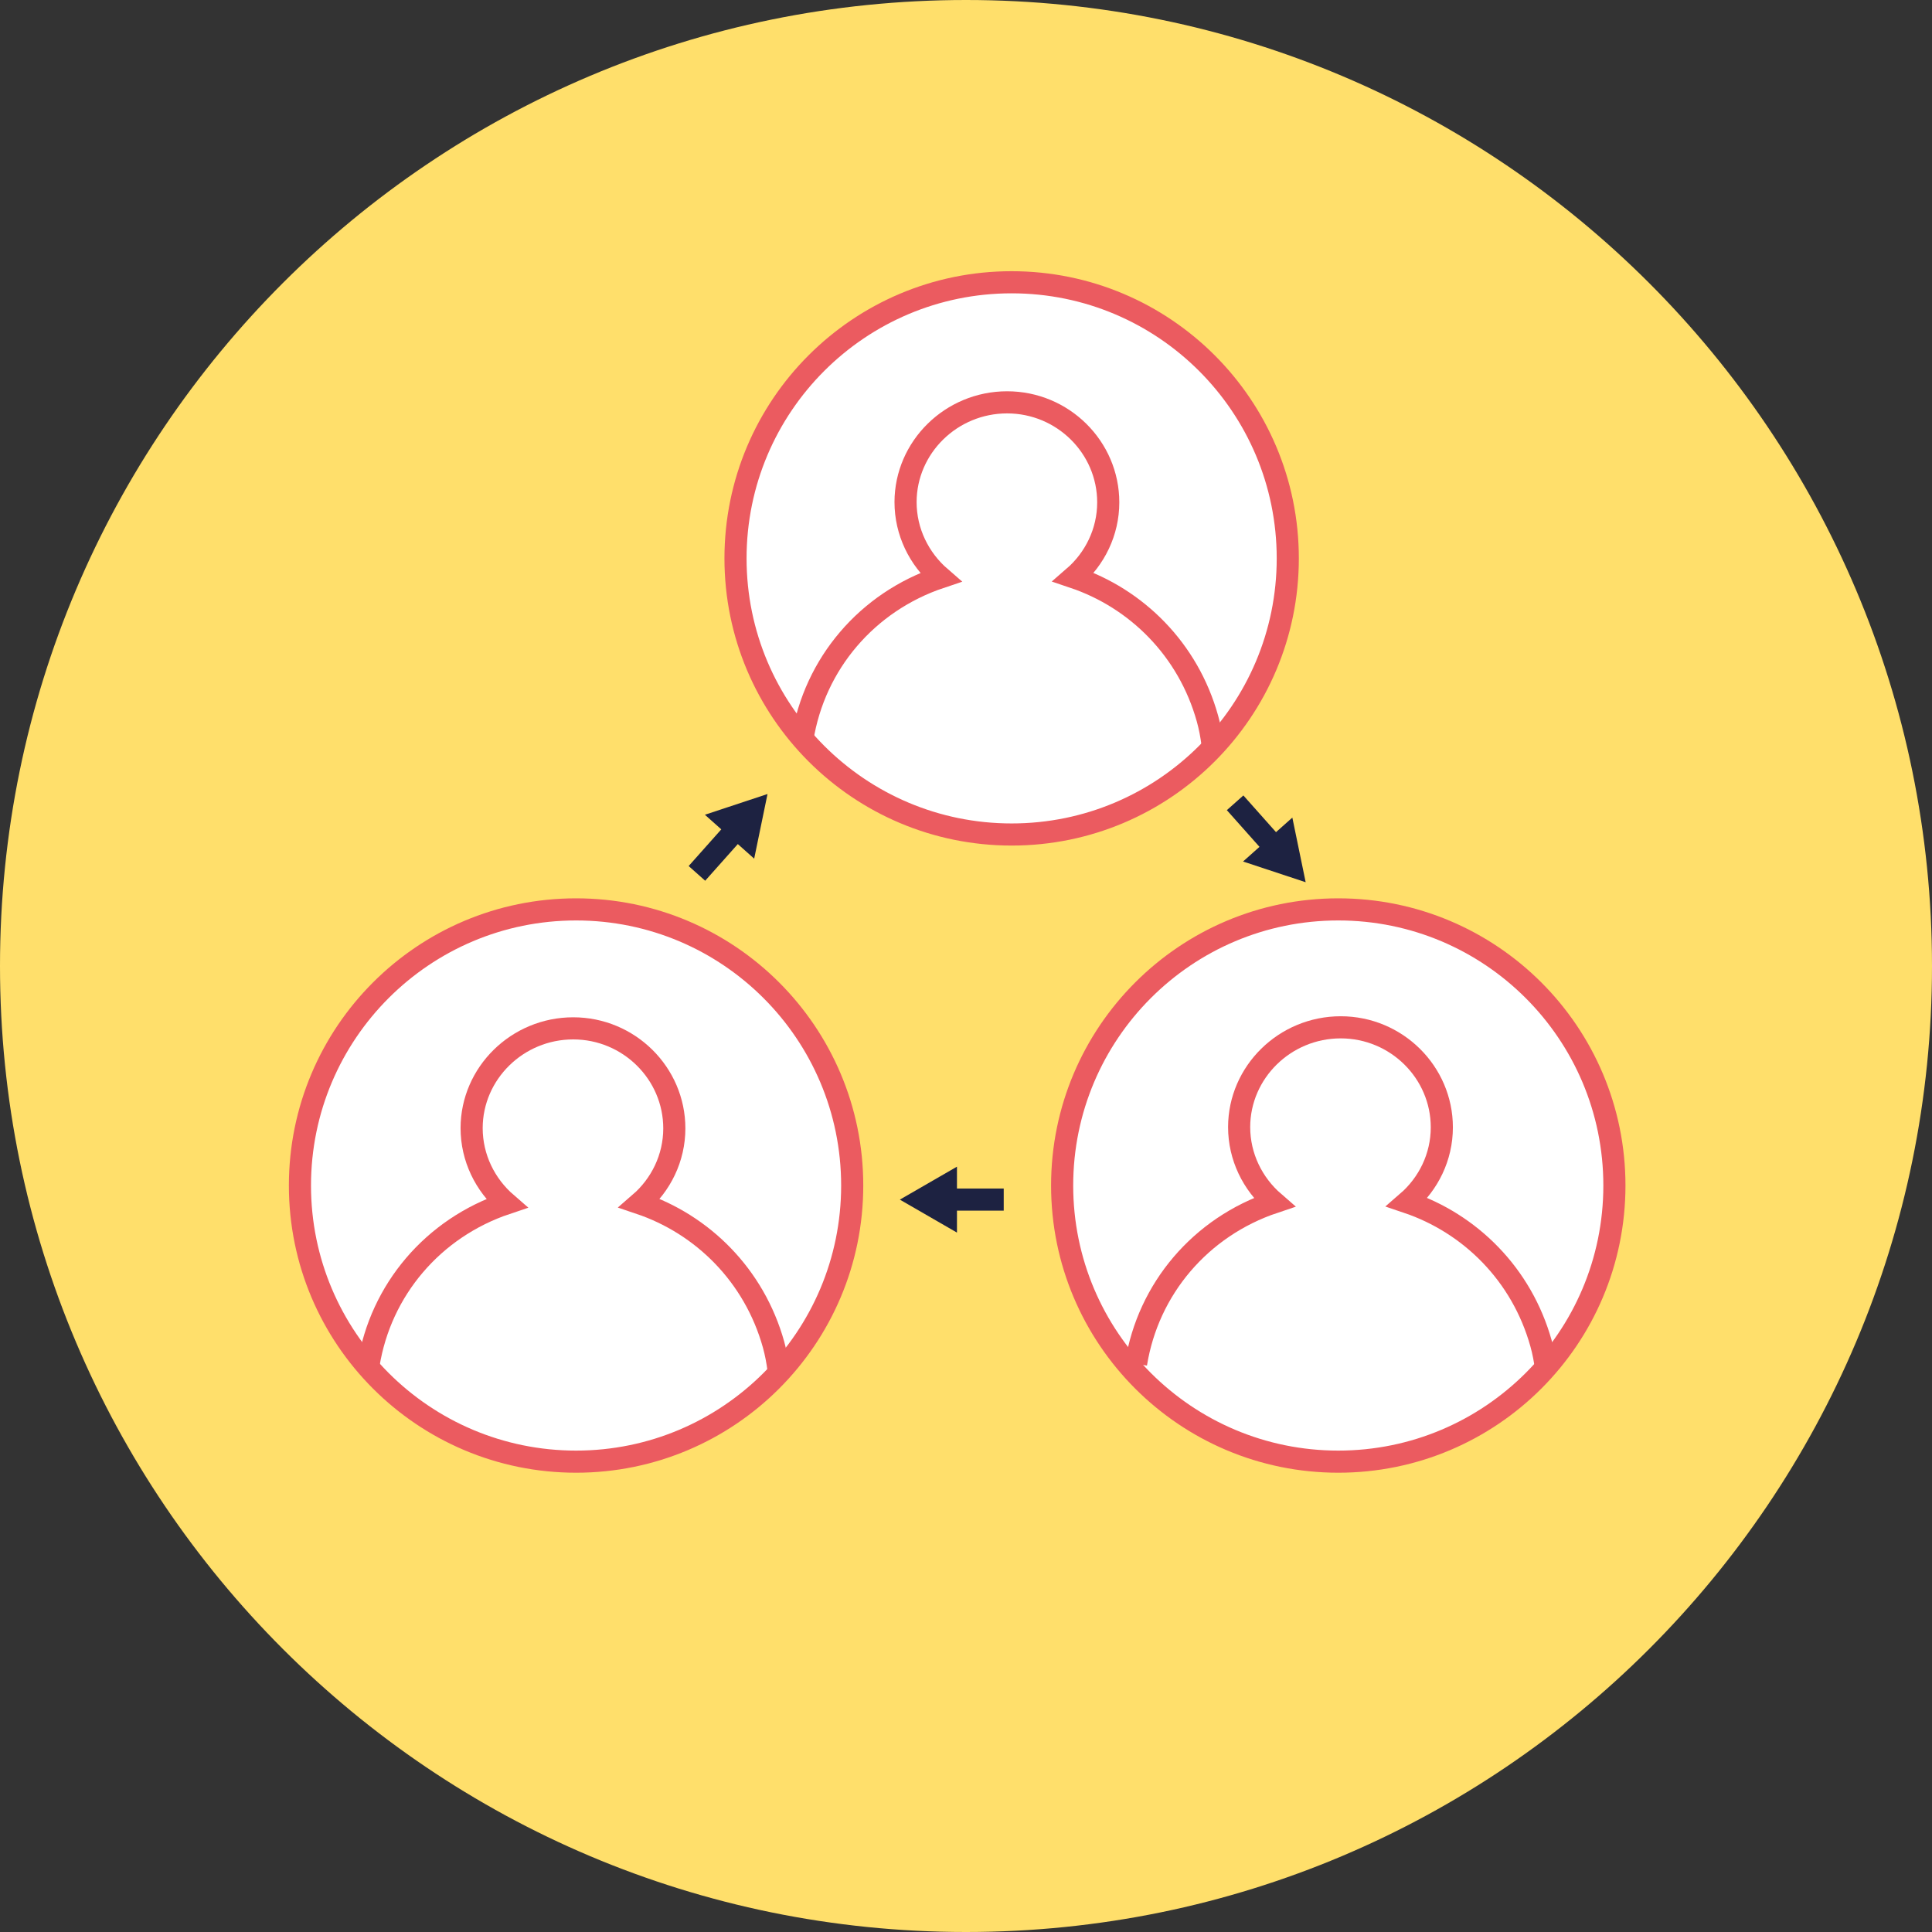 <svg width="80" height="80" viewBox="0 0 80 80" fill="none" xmlns="http://www.w3.org/2000/svg">
<rect x="0" y="0" width="80" height="80" fill="#333333" stroke="none"/>
<g clip-path="url(#clip0_15152_109109)">
<path d="M40 80C62.091 80 80 62.091 80 40C80 17.909 62.091 0 40 0C17.909 0 0 17.909 0 40C0 62.091 17.909 80 40 80Z" fill="#FFDF6B"/>
<path d="M23.854 60.524C30.168 60.524 35.288 55.405 35.288 49.09C35.288 42.775 30.168 37.656 23.854 37.656C17.539 37.656 12.42 42.775 12.42 49.09C12.42 55.405 17.539 60.524 23.854 60.524Z" fill="white" stroke="#EB5B60" stroke-width="0.916" stroke-miterlimit="10"/>
<path d="M32.237 56.715C32.191 56.367 32.127 56.02 32.032 55.678C31.232 52.81 29.091 50.701 26.488 49.824C27.365 49.066 27.922 47.952 27.922 46.724C27.922 44.445 26.045 42.582 23.735 42.582C21.424 42.582 19.534 44.436 19.529 46.71C19.529 47.943 20.086 49.062 20.972 49.829C17.936 50.847 15.758 53.408 15.26 56.518" stroke="#EB5B60" stroke-width="0.916" stroke-miterlimit="10"/>
<path d="M55.415 60.524C61.73 60.524 66.849 55.405 66.849 49.09C66.849 42.775 61.73 37.656 55.415 37.656C49.1 37.656 43.981 42.775 43.981 49.09C43.981 55.405 49.1 60.524 55.415 60.524Z" fill="white" stroke="#EB5B60" stroke-width="0.916" stroke-miterlimit="10"/>
<path d="M64.018 56.672C63.972 56.324 63.909 55.977 63.813 55.635C63.014 52.767 60.872 50.658 58.269 49.781C59.146 49.023 59.703 47.909 59.703 46.681C59.703 44.402 57.826 42.539 55.516 42.539C53.205 42.539 51.315 44.393 51.31 46.667C51.31 47.9 51.867 49.019 52.753 49.786C49.717 50.804 47.539 53.365 47.041 56.475" stroke="#EB5B60" stroke-width="0.916" stroke-miterlimit="10"/>
<path d="M41.89 34.555C48.205 34.555 53.324 29.436 53.324 23.121C53.324 16.807 48.205 11.688 41.89 11.688C35.575 11.688 30.456 16.807 30.456 23.121C30.456 29.436 35.575 34.555 41.89 34.555Z" fill="white" stroke="#EB5B60" stroke-width="0.916" stroke-miterlimit="10"/>
<path d="M50.205 30.793C50.159 30.445 50.095 30.099 49.999 29.756C49.2 26.889 47.059 24.779 44.456 23.902C45.333 23.144 45.89 22.03 45.89 20.802C45.89 18.523 44.013 16.66 41.702 16.66C39.392 16.66 37.502 18.514 37.497 20.788C37.497 22.021 38.054 23.14 38.94 23.907C35.903 24.925 33.725 27.487 33.227 30.596" stroke="#EB5B60" stroke-width="0.916" stroke-miterlimit="10"/>
<path d="M28.858 36.165L30.475 34.348" stroke="#1D2241" stroke-width="0.916" stroke-miterlimit="10"/>
<path d="M31.229 35.555L31.781 32.879L29.188 33.737L31.229 35.555Z" fill="#1D2241"/>
<path d="M51.143 33.242L52.759 35.059" stroke="#1D2241" stroke-width="0.916" stroke-miterlimit="10"/>
<path d="M51.472 35.673L54.065 36.531L53.513 33.855L51.472 35.673Z" fill="#1D2241"/>
<path d="M41.562 49.672H39.228" stroke="#1D2241" stroke-width="0.916" stroke-miterlimit="10"/>
<path d="M39.626 48.309L37.261 49.674L39.626 51.039V48.309Z" fill="#1D2241"/>
</g>
<defs>
<clipPath id="clip0_15152_109109">
<rect width="80" height="80" fill="white"/>
</clipPath>
</defs>
</svg>

